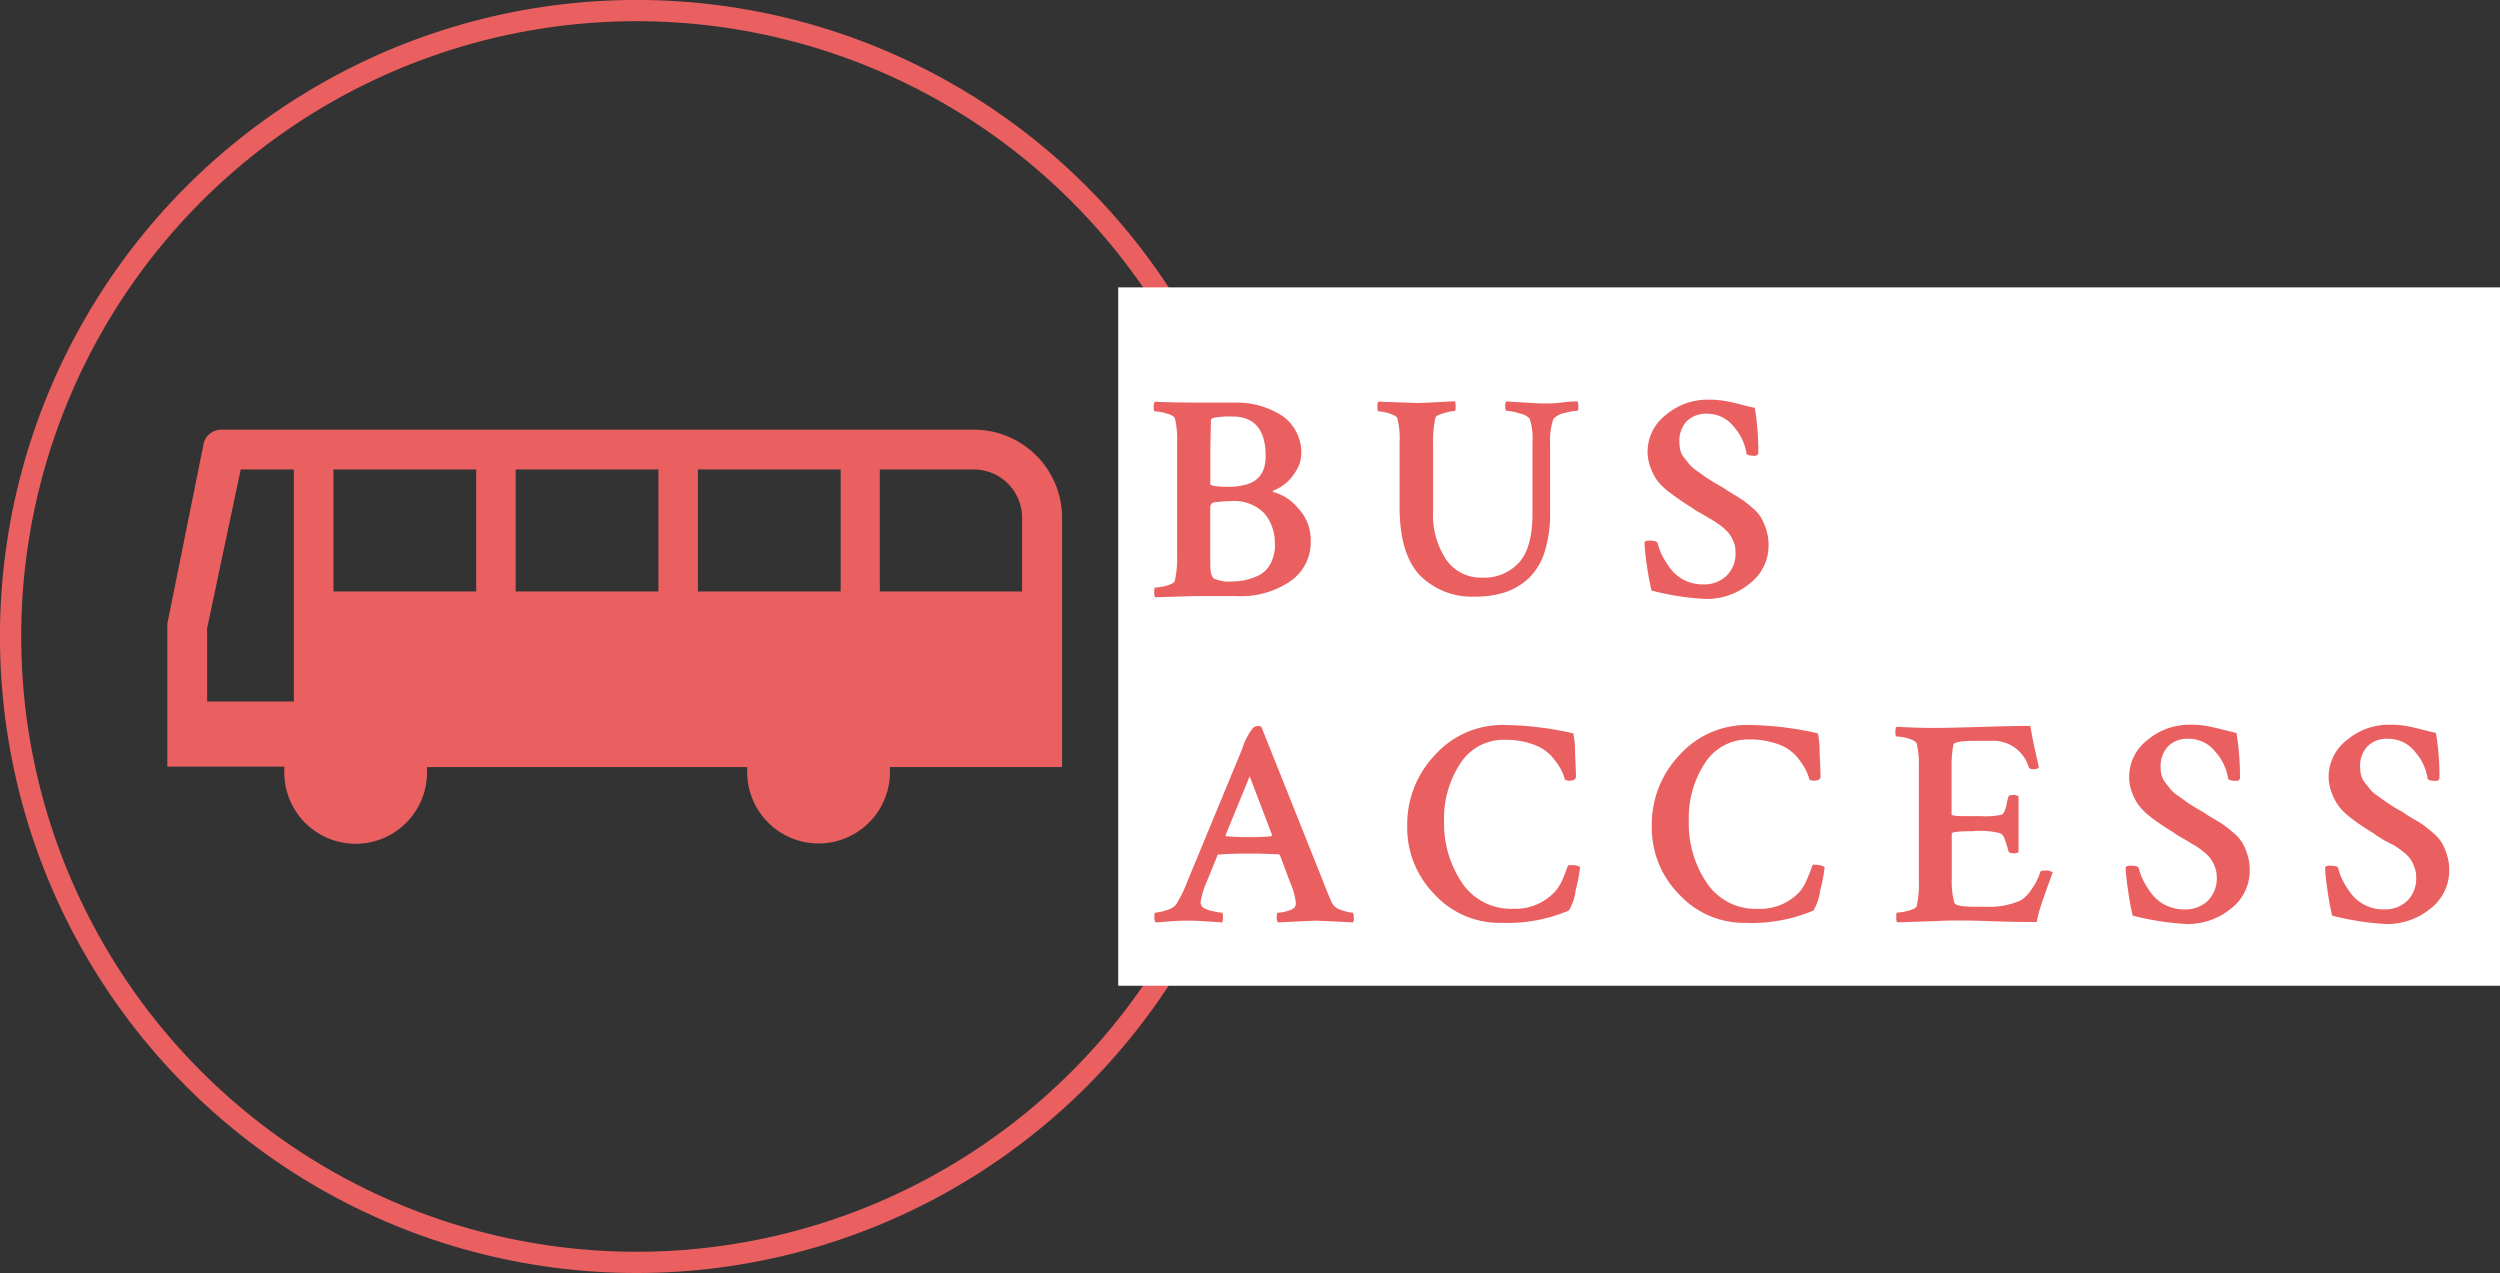 <svg xmlns="http://www.w3.org/2000/svg" viewBox="0 0 297.77 151.63"><rect x="0" y="0" width="297.77" height="151.63" fill="#333333" stroke="none"/><defs><style>.cls-1{fill:#ea6061;}.cls-2{fill:none;stroke:#ea6061;stroke-width:2.53px;}.cls-3{fill:#fff;}</style></defs><g id="レイヤー_2" data-name="レイヤー 2"><g id="design"><path class="cls-1" d="M116,51.18H26.33a2.13,2.13,0,0,0-2.07,1.64L19.93,74.31v17H33.86V92a8.48,8.48,0,1,0,17,0v-.64H89v.6a8.48,8.48,0,0,0,17,0v-.6H126.5V61.67A10.49,10.49,0,0,0,116,51.18M35,83.56H24.67V74.84l4-18.92H35V83.56M56.72,70.45h-17V55.92h17V70.45m21.7,0h-17V55.92h17V70.45m21.71,0h-17V55.92h17V70.45m4.66,0V55.92H116a5.75,5.75,0,0,1,5.74,5.75v8.78Z"/><circle class="cls-2" cx="75.81" cy="75.81" r="74.55"/><rect class="cls-3" x="133.19" y="34.23" width="164.58" height="83.18"/><path class="cls-1" d="M140.2,66V52.75a10.69,10.69,0,0,0-.25-2.87c-.07-.26-.39-.47-1-.63a5.24,5.24,0,0,0-1.4-.25c-.09,0-.14-.17-.14-.52a1,1,0,0,1,.14-.63c1.54.07,3.1.1,4.66.1,1.19,0,2.19,0,3,0h2.1a10.35,10.35,0,0,1,2.52.31,10.63,10.63,0,0,1,2.46,1,5.21,5.21,0,0,1,1.94,1.88A5.32,5.32,0,0,1,155,53.9a4.08,4.08,0,0,1-.73,2.35,5.27,5.27,0,0,1-2.49,2.14c-.19.07-.23.14-.14.21a5.65,5.65,0,0,1,2.89,1.84,5.51,5.51,0,0,1,1.59,4,5.65,5.65,0,0,1-2.43,4.79A10.48,10.48,0,0,1,147.24,71l-5,0-4.65.14a.91.91,0,0,1-.11-.56c0-.4,0-.6.11-.6a5.86,5.86,0,0,0,1.33-.22c.58-.16.92-.34,1-.55A12.25,12.25,0,0,0,140.2,66Zm8-8.23c1.7-.38,2.55-1.52,2.55-3.44q0-4.73-4-4.72a9.77,9.77,0,0,0-2.24.17.36.36,0,0,0-.28.39l-.07,3.36v4.1c0,.23.7.35,2.1.35A7,7,0,0,0,148.22,57.76Zm3.64,7.07a5.47,5.47,0,0,0-1.24-3.69,5,5,0,0,0-4-1.46,14.1,14.1,0,0,0-2.17.18.76.76,0,0,0-.28.7v6.51c0,1,.14,1.59.42,1.82a4.3,4.3,0,0,0,2.24.35,7.48,7.48,0,0,0,1.5-.15,8.55,8.55,0,0,0,1.6-.56,3.18,3.18,0,0,0,1.4-1.37A4.69,4.69,0,0,0,151.86,64.83Z"/><path class="cls-1" d="M168.82,48c.42,0,1.92-.07,4.49-.21a2.77,2.77,0,0,1,.07.56c0,.4,0,.6-.14.6a5.64,5.64,0,0,0-1.26.26c-.63.17-1,.36-1,.54a12.51,12.51,0,0,0-.29,3.08v8.06a9.63,9.63,0,0,0,1.56,5.76,5,5,0,0,0,4.33,2.15,5.57,5.57,0,0,0,4.32-1.77c1.09-1.17,1.63-3.13,1.63-5.86V52.64a7.22,7.22,0,0,0-.35-2.8,2.4,2.4,0,0,0-1.24-.61,6.21,6.21,0,0,0-1.49-.3c-.09,0-.15-.16-.16-.49a1.13,1.13,0,0,1,.09-.63c2.52.16,4,.25,4.41.25.59,0,1.36,0,2.33-.13s1.57-.12,1.8-.12a1.91,1.91,0,0,1,.07.56c0,.38,0,.56-.14.56a7,7,0,0,0-1.5.26,2.31,2.31,0,0,0-1.33.72,7.81,7.81,0,0,0-.39,2.91v8.23a15,15,0,0,1-.66,4.71,7.5,7.5,0,0,1-1.89,3.12,7.79,7.79,0,0,1-2.79,1.66,11.1,11.1,0,0,1-3.55.52,8.71,8.71,0,0,1-6.62-2.53c-1.61-1.7-2.42-4.42-2.42-8.18V52.71a9.58,9.58,0,0,0-.28-2.94c-.09-.18-.42-.37-1-.54A4.48,4.48,0,0,0,164.2,49c-.09,0-.14-.18-.14-.53a1.08,1.08,0,0,1,.11-.63Z"/><path class="cls-1" d="M196.24,53.83a5.53,5.53,0,0,1,2.2-4.43,7.69,7.69,0,0,1,5-1.8,12.17,12.17,0,0,1,1.71.11,20.83,20.83,0,0,1,2.05.43c.88.23,1.48.37,1.81.44a31.3,31.3,0,0,1,.42,5.39.39.39,0,0,1-.42.32c-.63,0-1-.11-1-.32a6.13,6.13,0,0,0-1.51-3.15,4,4,0,0,0-3.15-1.54,3.28,3.28,0,0,0-2.47.91,3.45,3.45,0,0,0-.85,2.45,4,4,0,0,0,.12,1,2.33,2.33,0,0,0,.49.93l.59.75a4.7,4.7,0,0,0,.88.76q.65.45.87.63c.16.11.51.34,1.06.68s.88.53,1,.58.53.36,1.18.75,1.09.67,1.34.84.64.47,1.13.89a5,5,0,0,1,1.06,1.19,7.7,7.7,0,0,1,.62,1.42,6.11,6.11,0,0,1,.28,1.84,5.69,5.69,0,0,1-2.26,4.62,8.08,8.08,0,0,1-5.24,1.82,32,32,0,0,1-6.44-1,31.55,31.55,0,0,1-.58-3.17,24.79,24.79,0,0,1-.26-2.5c0-.19.21-.28.56-.28.61,0,.94.09,1,.28a7.46,7.46,0,0,0,.49,1.38,10.26,10.26,0,0,0,1,1.61,4.62,4.62,0,0,0,1.64,1.41,5,5,0,0,0,2.33.54,3.92,3.92,0,0,0,2.73-1,3.76,3.76,0,0,0,1.09-2.94,3.08,3.08,0,0,0-.23-1.16,4.14,4.14,0,0,0-.52-.94,5.16,5.16,0,0,0-.88-.85c-.38-.3-.71-.53-1-.7l-1.14-.68-1.07-.61a2.87,2.87,0,0,0-.38-.28c-.68-.42-1.19-.75-1.54-1s-.8-.58-1.35-1a7,7,0,0,1-1.25-1.27,6.71,6.71,0,0,1-.75-1.47A5.38,5.38,0,0,1,196.24,53.83Z"/><path class="cls-1" d="M150.25,86.6,157.6,105q.53,1.39,1.05,2.55a1.72,1.72,0,0,0,1.12.84,4.78,4.78,0,0,0,1.34.32c.09,0,.14.21.14.63a1.32,1.32,0,0,1-.07.53c-2.81-.15-4.28-.21-4.42-.21s-1.68.06-4.55.21a1,1,0,0,1-.14-.65c0-.34.05-.51.14-.51a4.54,4.54,0,0,0,1.16-.21c.49-.14.78-.3.87-.49a1,1,0,0,0,.11-.46,8.21,8.21,0,0,0-.67-2.41l-1.22-3.26a.43.43,0,0,0-.25-.14c-.75,0-1.75-.07-3-.07s-2.59,0-4,.11c-.14,0-.21,0-.21.14l-1.33,3.25a9.85,9.85,0,0,0-.67,2.28.78.78,0,0,0,.39.7,3.3,3.3,0,0,0,1.1.38,5.83,5.83,0,0,0,1.07.18c.07,0,.1.19.1.49a2.27,2.27,0,0,1-.07.67l-1.64-.11c-1-.07-1.78-.1-2.39-.1s-1.32,0-2.15.08l-1.77.13a.78.78,0,0,1-.14-.53c0-.42,0-.63.07-.63a5.06,5.06,0,0,0,1.35-.3,2.12,2.12,0,0,0,1.17-.68,15.83,15.83,0,0,0,1.33-2.73l6.52-15.76a7.64,7.64,0,0,1,1.29-2.52.88.88,0,0,1,.6-.25A.58.58,0,0,1,150.25,86.6Zm-4.2,13c.81.07,1.65.11,2.52.11s1.77,0,2.87-.11l.07-.14-2.66-7-2.87,7C146,99.58,146,99.62,146.05,99.62Z"/><path class="cls-1" d="M188.2,103.34a20.22,20.22,0,0,1-.53,2.71,6.21,6.21,0,0,1-.8,2.4,18.88,18.88,0,0,1-8.13,1.47,10.5,10.5,0,0,1-7.88-3.4,11.28,11.28,0,0,1-3.25-8.09,12,12,0,0,1,3.32-8.52,10.79,10.79,0,0,1,8.2-3.56,38.52,38.52,0,0,1,8.26,1,10.07,10.07,0,0,1,.21,2.29c.07,1.51.11,2.45.11,2.82s-.28.53-.84.53a1.15,1.15,0,0,1-.49-.14,5.3,5.3,0,0,0-.51-1.3,9.37,9.37,0,0,0-1.1-1.51,5.32,5.32,0,0,0-2.18-1.38,9.36,9.36,0,0,0-3.32-.54,6.07,6.07,0,0,0-5.34,2.83A11.86,11.86,0,0,0,172,97.7a12.69,12.69,0,0,0,2.15,7.47,7,7,0,0,0,6.08,3.07,6.41,6.41,0,0,0,4.94-2A5.08,5.08,0,0,0,186,105c.24-.54.43-1,.56-1.38s.22-.56.26-.56C187.65,103,188.1,103.13,188.2,103.34Z"/><path class="cls-1" d="M217.33,103.34a20.22,20.22,0,0,1-.53,2.71,6.21,6.21,0,0,1-.8,2.4,18.88,18.88,0,0,1-8.13,1.47,10.5,10.5,0,0,1-7.88-3.4,11.28,11.28,0,0,1-3.25-8.09,12,12,0,0,1,3.32-8.52,10.79,10.79,0,0,1,8.2-3.56,38.52,38.52,0,0,1,8.26,1,10.07,10.07,0,0,1,.21,2.29c.07,1.51.11,2.45.11,2.82s-.28.53-.84.53a1.15,1.15,0,0,1-.49-.14,5.3,5.3,0,0,0-.51-1.3A9.37,9.37,0,0,0,213.9,90a5.32,5.32,0,0,0-2.18-1.38,9.36,9.36,0,0,0-3.32-.54,6.07,6.07,0,0,0-5.34,2.83,11.86,11.86,0,0,0-1.91,6.8,12.69,12.69,0,0,0,2.15,7.47,7,7,0,0,0,6.08,3.07,6.41,6.41,0,0,0,4.94-2,5.08,5.08,0,0,0,.82-1.32c.24-.54.43-1,.56-1.38s.22-.56.26-.56C216.78,103,217.23,103.13,217.33,103.34Z"/><path class="cls-1" d="M230.53,86.7q1.53,0,5.43-.12t5.88-.12c.09.7.28,1.67.56,2.92s.43,1.93.45,2.05a1,1,0,0,1-.73.18.48.48,0,0,1-.49-.25,4.4,4.4,0,0,0-4.48-3.12h-1.82c-1.73,0-2.62.16-2.67.46a14.41,14.41,0,0,0-.21,2.83V97c0,.14.52.21,1.54.21h2a8.79,8.79,0,0,0,2.41-.17q.39-.18.6-1.23.1-.53.21-.87c0-.17.21-.25.56-.25a.91.91,0,0,1,.66.18v6.62a1,1,0,0,1-.66.14c-.31,0-.49-.1-.56-.28a12.41,12.41,0,0,0-.44-1.41,2,2,0,0,0-.25-.49l-.29-.21A9.87,9.87,0,0,0,235,99c-1.69,0-2.53.1-2.53.28v5.43a9.34,9.34,0,0,0,.32,2.84c.12.3.91.45,2.38.45h1.3a9.34,9.34,0,0,0,4.16-.73,4,4,0,0,0,1.26-1.23A7.39,7.39,0,0,0,243,103.9c0-.14.19-.21.49-.21a1.51,1.51,0,0,1,1,.21c-.07.21-.24.69-.51,1.43s-.47,1.32-.61,1.7-.29.86-.46,1.42a10.28,10.28,0,0,0-.31,1.37c-.93,0-2.87,0-5.8-.11s-5-.08-6.18,0l-4.65.15a.93.93,0,0,1-.11-.57c0-.39,0-.59.11-.59a6,6,0,0,0,1.33-.23c.58-.15.92-.33,1-.54a12.77,12.77,0,0,0,.25-3.19V91.46a11.19,11.19,0,0,0-.25-2.87c-.07-.25-.4-.46-1-.63a5.58,5.58,0,0,0-1.4-.24c-.09,0-.14-.18-.14-.53a1,1,0,0,1,.14-.63C227.41,86.66,229,86.7,230.53,86.7Z"/><path class="cls-1" d="M253.6,92.55a5.52,5.52,0,0,1,2.21-4.43,7.66,7.66,0,0,1,5-1.8,12.36,12.36,0,0,1,1.72.1c.49.07,1.17.22,2.05.44s1.47.37,1.8.44a31.21,31.21,0,0,1,.42,5.39.38.38,0,0,1-.42.32c-.63,0-1-.11-1-.32a6.21,6.21,0,0,0-1.51-3.15A4,4,0,0,0,260.68,88a3.21,3.21,0,0,0-2.47.91,3.44,3.44,0,0,0-.86,2.45,4.09,4.09,0,0,0,.12,1,2.79,2.79,0,0,0,.49.93q.38.45.6.75a3.86,3.86,0,0,0,.88.75l.87.63q.22.18,1.05.69a10,10,0,0,0,1,.57,12.82,12.82,0,0,0,1.17.76q1,.57,1.35.84a12.57,12.57,0,0,1,1.12.89,5.08,5.08,0,0,1,1.07,1.19,6.86,6.86,0,0,1,.61,1.42,5.77,5.77,0,0,1,.28,1.84,5.68,5.68,0,0,1-2.26,4.62,8.1,8.1,0,0,1-5.23,1.82,33,33,0,0,1-6.45-1,29.69,29.69,0,0,1-.57-3.17,23.19,23.19,0,0,1-.27-2.5c0-.19.21-.28.56-.28.61,0,.95.09,1,.28a6.79,6.79,0,0,0,.49,1.38,9.85,9.85,0,0,0,1,1.61,4.63,4.63,0,0,0,1.65,1.4,4.94,4.94,0,0,0,2.33.54,3.88,3.88,0,0,0,2.73-1,3.77,3.77,0,0,0,1.09-2.94,3.06,3.06,0,0,0-.23-1.15,3.87,3.87,0,0,0-.53-1,5,5,0,0,0-.87-.84c-.39-.3-.71-.54-1-.7s-.63-.39-1.13-.68l-1.07-.62a2.52,2.52,0,0,0-.39-.28c-.67-.42-1.19-.74-1.54-1a15.36,15.36,0,0,1-1.35-1,6.62,6.62,0,0,1-1.24-1.28,6.29,6.29,0,0,1-.75-1.47A5.08,5.08,0,0,1,253.6,92.55Z"/><path class="cls-1" d="M277.36,92.55a5.52,5.52,0,0,1,2.21-4.43,7.66,7.66,0,0,1,5-1.8,12.46,12.46,0,0,1,1.72.1c.49.07,1.17.22,2.05.44s1.47.37,1.8.44a31.21,31.21,0,0,1,.42,5.39.39.39,0,0,1-.42.32c-.63,0-1-.11-1-.32a6.19,6.19,0,0,0-1.5-3.15A4,4,0,0,0,284.44,88a3.21,3.21,0,0,0-2.47.91,3.39,3.39,0,0,0-.86,2.45,4.09,4.09,0,0,0,.12,1,2.62,2.62,0,0,0,.49.93q.38.45.6.75a4,4,0,0,0,.87.75l.88.63q.23.18,1.05.69a10,10,0,0,0,1,.57,12.82,12.82,0,0,0,1.17.76q1,.57,1.35.84a14.23,14.23,0,0,1,1.12.89,5.32,5.32,0,0,1,1.07,1.19,7.44,7.44,0,0,1,.61,1.42,5.77,5.77,0,0,1,.28,1.84,5.68,5.68,0,0,1-2.26,4.62,8.1,8.1,0,0,1-5.23,1.82,32.86,32.86,0,0,1-6.45-1,32.1,32.1,0,0,1-.58-3.17,25.08,25.08,0,0,1-.26-2.5c0-.19.21-.28.56-.28.61,0,.95.09,1,.28a6.23,6.23,0,0,0,.49,1.38,9.85,9.85,0,0,0,1,1.61,4.63,4.63,0,0,0,1.65,1.4,4.91,4.91,0,0,0,2.33.54,3.91,3.91,0,0,0,2.73-1,3.76,3.76,0,0,0,1.08-2.94,2.88,2.88,0,0,0-.23-1.15,3.86,3.86,0,0,0-.52-1,4.79,4.79,0,0,0-.88-.84,11,11,0,0,0-1-.7L284,100.1,283,99.48a2.31,2.31,0,0,0-.38-.28c-.68-.42-1.19-.74-1.54-1a15.36,15.36,0,0,1-1.35-1,6.62,6.62,0,0,1-1.24-1.28,6.69,6.69,0,0,1-.76-1.47A5.29,5.29,0,0,1,277.36,92.55Z"/></g></g></svg>